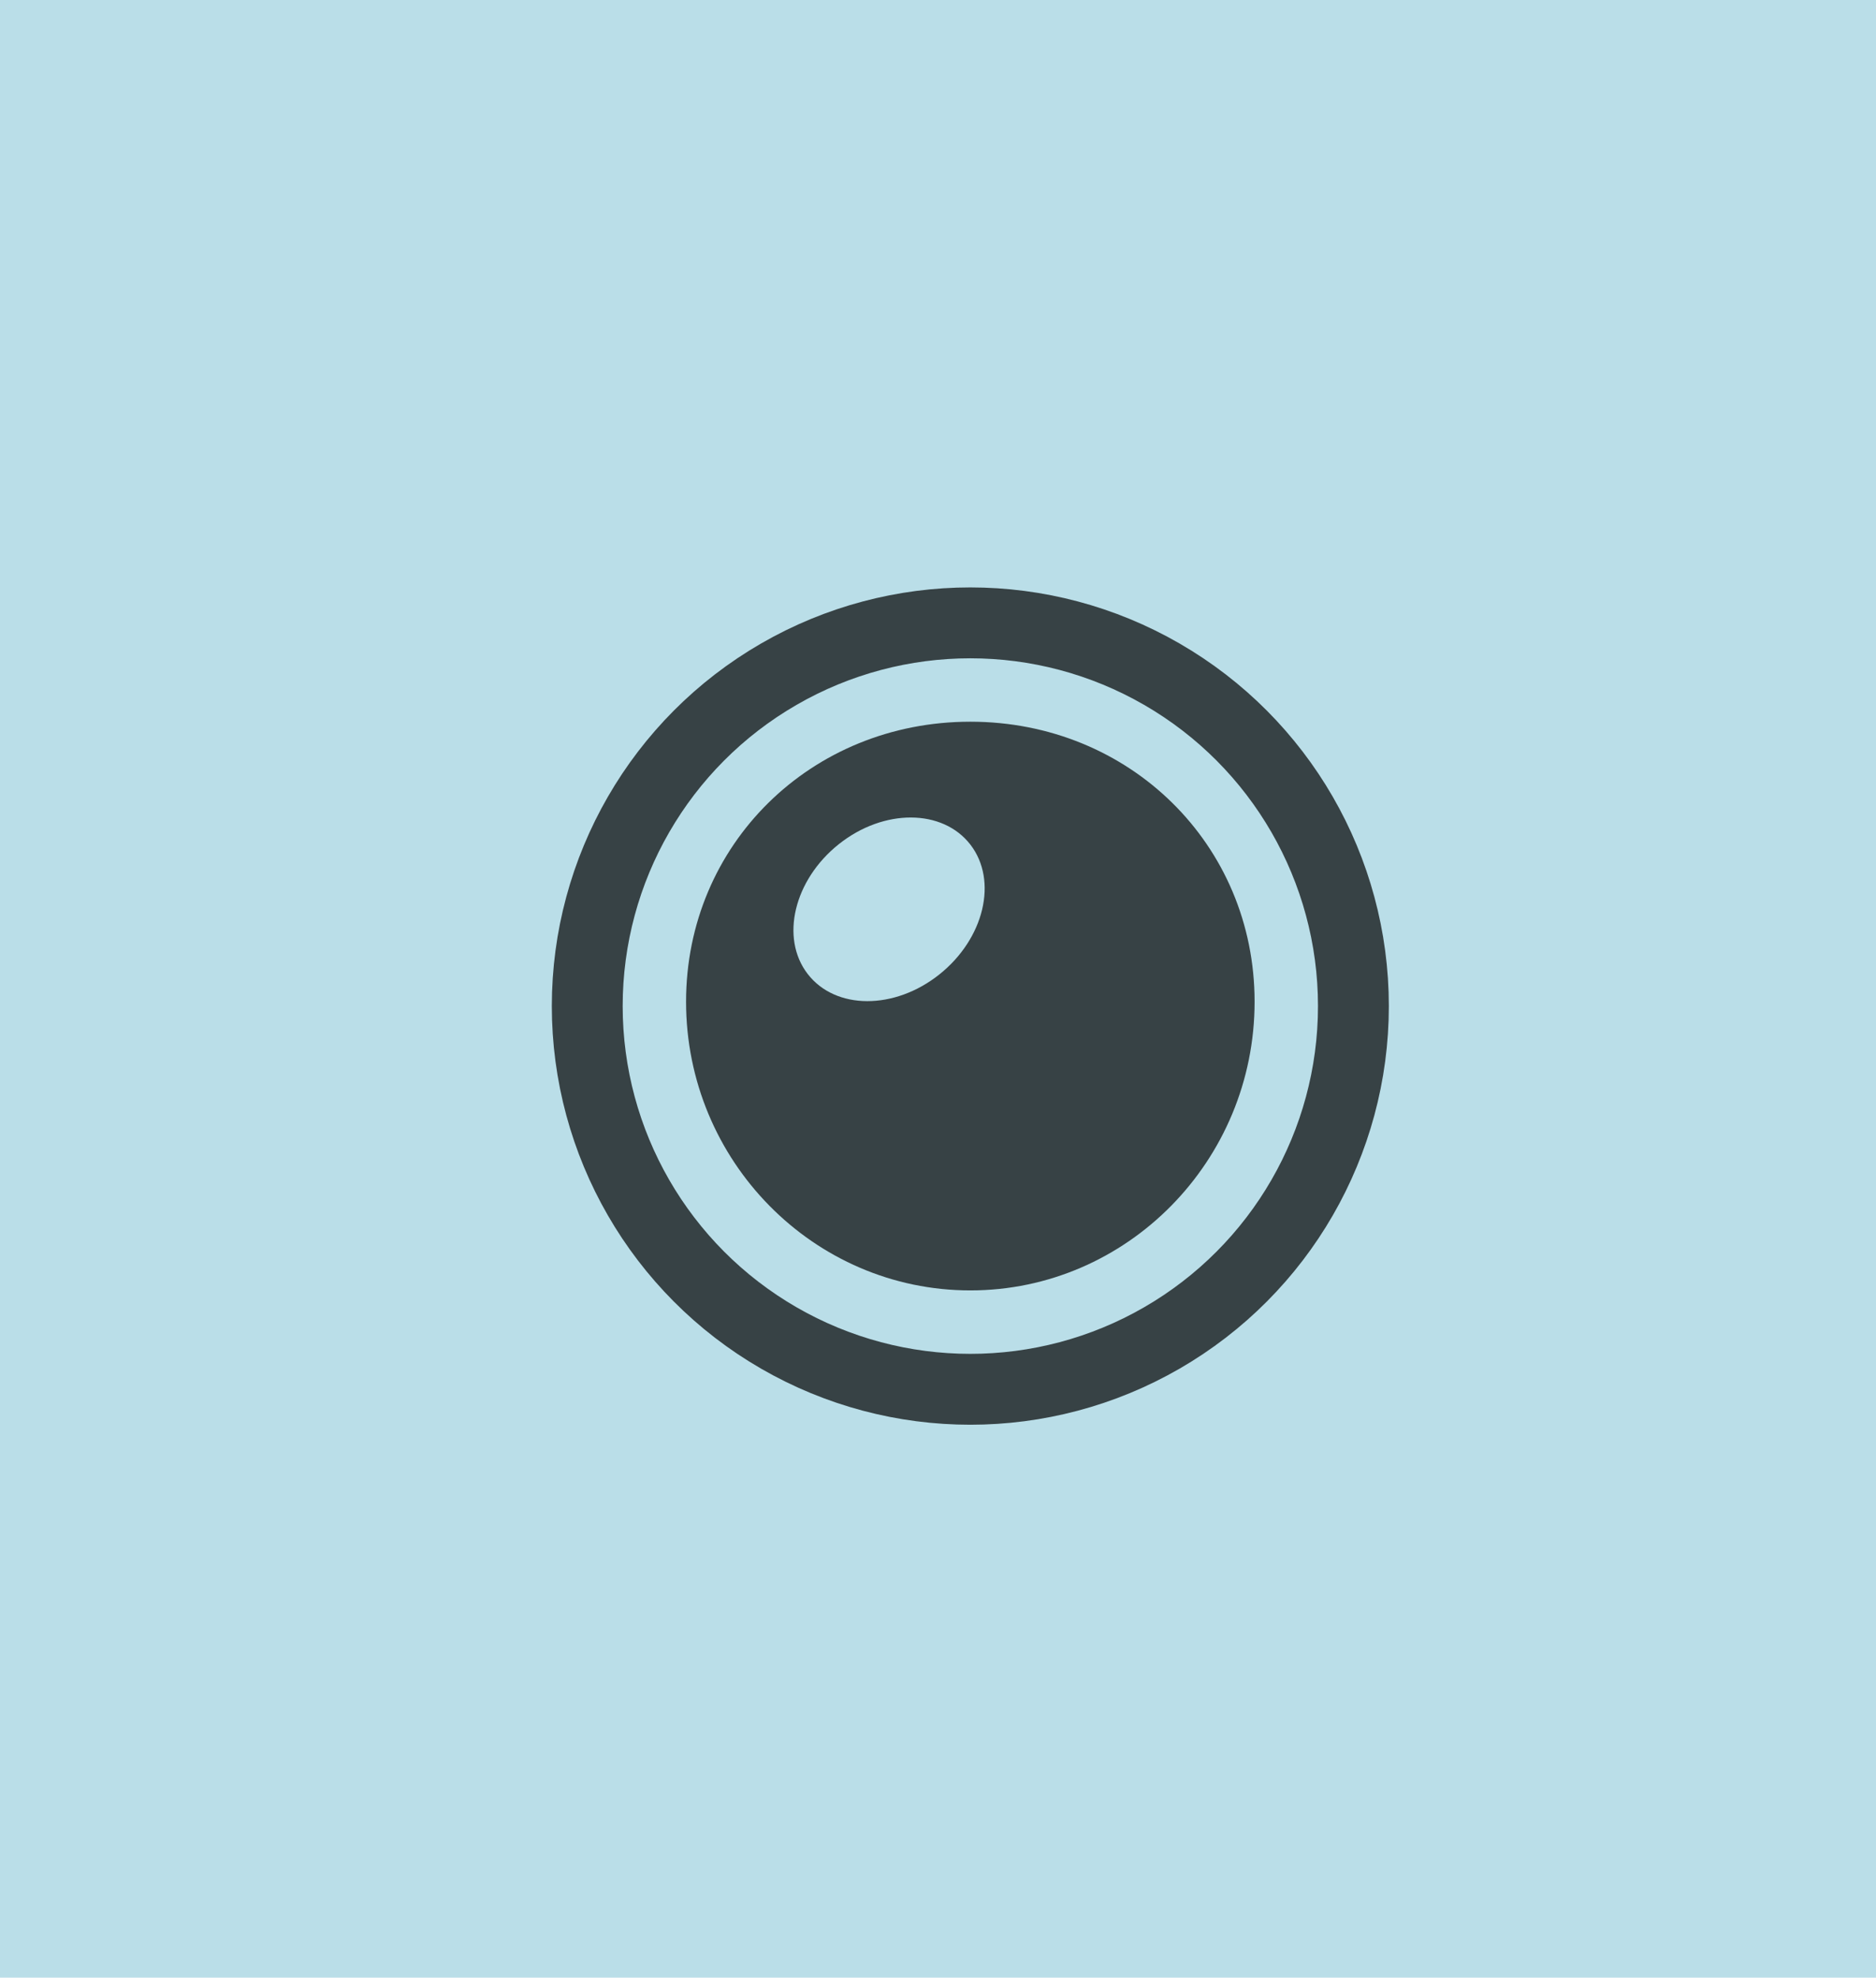 <svg xmlns="http://www.w3.org/2000/svg" viewBox="0 0 1059 1116"><title>symbols-2</title><rect width="1059" height="1116" style="fill:#badee8"/><circle cx="547.75" cy="567.73" r="216.25" style="fill:none;stroke:#000;stroke-miterlimit:10;stroke-width:40px;opacity:0.7"/><path d="M547.75,407.26c-90,0-160.47,69.4-160.47,158,0,89.82,72,162.92,160.47,162.92s160.47-73.09,160.47-162.92C708.22,476.67,637.73,407.26,547.75,407.26ZM530.26,549.88c-25.35,20.18-58.61,20.06-74.3-.24s-7.78-53.12,17.57-73.29,58.61-20,74.26.28S555.61,529.7,530.26,549.88Z" style="opacity:0.7"/></svg>